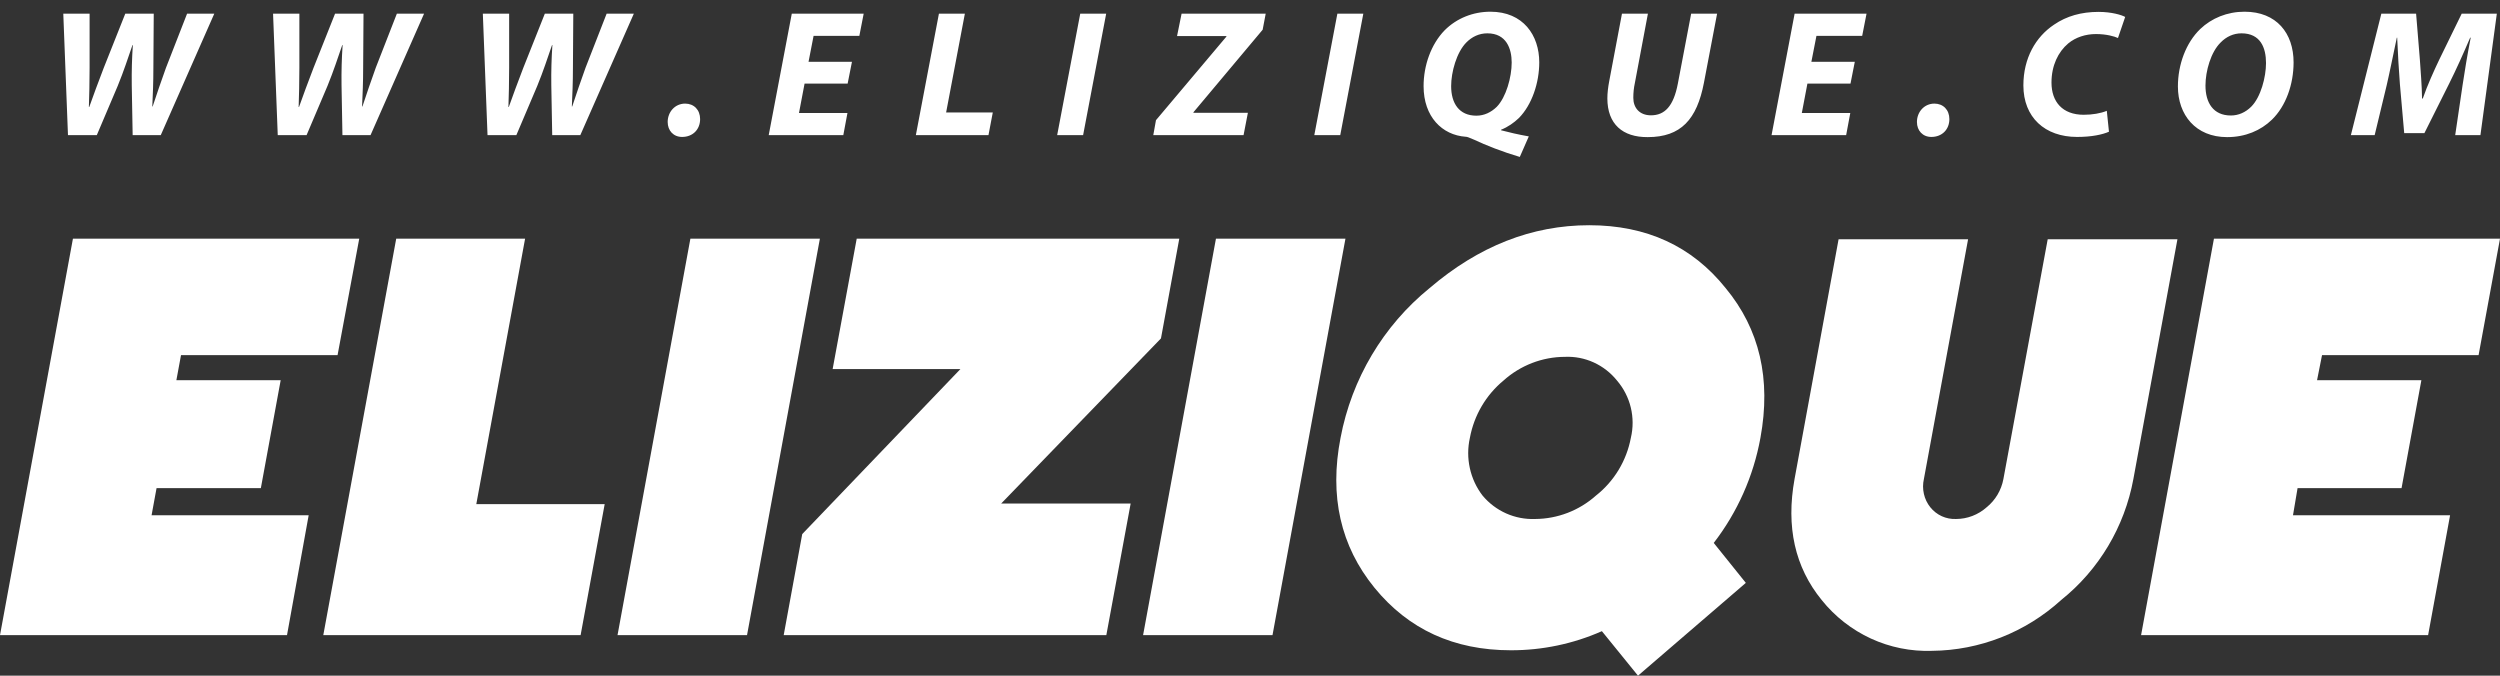 <svg width="111" height="30" viewBox="0 0 111 30" fill="none" xmlns="http://www.w3.org/2000/svg">
<rect x="0" y="0" width="111" height="30" fill="#333333" stroke="none"/>
<path d="M14.988 15.768H8.037L7.831 16.882H12.462L11.582 21.673H6.951L6.73 22.877H13.705L12.743 28.201H0L3.238 10.598H15.95L14.988 15.768Z" fill="white"/>
<path d="M14.354 28.201L17.592 10.598H23.314L21.148 22.383H26.848L25.779 28.201H14.354Z" fill="white"/>
<path d="M27.418 28.201L30.653 10.598H36.403L33.168 28.201H27.418Z" fill="white"/>
<path d="M49.121 28.201H34.796L35.619 23.713L42.641 16.388H36.969L38.038 10.598H52.36L51.547 15.025L44.451 22.358H50.201L49.121 28.201Z" fill="white"/>
<path d="M50.753 28.201L53.988 10.598H59.738L56.499 28.201H50.753Z" fill="white"/>
<path d="M71.124 28.024C69.85 28.587 68.474 28.875 67.084 28.872C64.554 28.872 62.536 27.946 61.027 26.096C59.519 24.245 59.017 22.027 59.52 19.441C60.015 16.819 61.417 14.461 63.475 12.79C65.653 10.93 68.015 10 70.561 10C73.107 10 75.126 10.93 76.617 12.79C78.128 14.614 78.643 16.831 78.163 19.441C77.854 21.142 77.142 22.743 76.09 24.106L77.515 25.88L72.727 30L71.124 28.024ZM71.794 16.896C71.516 16.55 71.162 16.275 70.761 16.092C70.359 15.909 69.921 15.824 69.481 15.844C68.477 15.847 67.507 16.221 66.756 16.896C65.977 17.539 65.448 18.441 65.263 19.441C65.164 19.884 65.163 20.343 65.261 20.787C65.358 21.23 65.551 21.646 65.826 22.004C66.112 22.346 66.471 22.617 66.876 22.797C67.281 22.976 67.721 23.061 68.163 23.043C69.157 23.037 70.115 22.668 70.86 22.004C71.667 21.369 72.218 20.458 72.41 19.441C72.515 18.998 72.514 18.536 72.407 18.093C72.3 17.65 72.089 17.24 71.794 16.896Z" fill="white"/>
<path d="M90.918 10.624H96.678L94.722 21.269C94.33 23.392 93.191 25.3 91.516 26.64C89.939 28.076 87.898 28.878 85.777 28.897C84.844 28.929 83.916 28.742 83.067 28.351C82.218 27.959 81.47 27.374 80.882 26.64C79.694 25.181 79.293 23.391 79.678 21.269L81.633 10.624H87.383L85.421 21.269C85.371 21.486 85.371 21.712 85.421 21.929C85.47 22.147 85.567 22.35 85.706 22.523C85.843 22.694 86.017 22.829 86.215 22.92C86.413 23.01 86.629 23.052 86.846 23.043C87.347 23.043 87.83 22.858 88.207 22.523C88.595 22.209 88.859 21.764 88.951 21.269L90.918 10.624Z" fill="white"/>
<path d="M110.049 15.768H103.098L102.877 16.882H107.509L106.629 21.673H102.012L101.809 22.877H108.784L107.808 28.201H95.064L98.299 10.598H111L110.049 15.768Z" fill="white"/>
<path d="M4.298 6H3.018L2.81 0.608H3.978V3.008C3.978 3.656 3.962 4.272 3.946 4.752H3.962C4.154 4.224 4.346 3.68 4.602 3.024L5.562 0.608H6.826L6.81 3.016C6.81 3.664 6.786 4.2 6.762 4.728H6.778C6.962 4.168 7.162 3.584 7.37 3.008L8.306 0.608H9.514L7.138 6H5.89L5.85 3.784C5.842 3.152 5.858 2.608 5.898 2H5.882C5.682 2.576 5.498 3.152 5.226 3.816L4.298 6ZM13.612 6H12.332L12.124 0.608H13.292V3.008C13.292 3.656 13.276 4.272 13.26 4.752H13.276C13.468 4.224 13.66 3.68 13.916 3.024L14.876 0.608H16.14L16.124 3.016C16.124 3.664 16.1 4.2 16.076 4.728H16.092C16.276 4.168 16.476 3.584 16.684 3.008L17.62 0.608H18.828L16.452 6H15.204L15.164 3.784C15.156 3.152 15.172 2.608 15.212 2H15.196C14.996 2.576 14.812 3.152 14.54 3.816L13.612 6ZM22.926 6H21.646L21.438 0.608H22.606V3.008C22.606 3.656 22.59 4.272 22.574 4.752H22.59C22.782 4.224 22.974 3.68 23.23 3.024L24.19 0.608H25.454L25.438 3.016C25.438 3.664 25.414 4.2 25.39 4.728H25.406C25.59 4.168 25.79 3.584 25.998 3.008L26.934 0.608H28.142L25.766 6H24.518L24.478 3.784C24.47 3.152 24.486 2.608 24.526 2H24.51C24.31 2.576 24.126 3.152 23.854 3.816L22.926 6ZM30.285 6.08C29.901 6.08 29.645 5.8 29.645 5.416C29.645 4.976 29.965 4.6 30.421 4.6C30.813 4.6 31.085 4.88 31.085 5.288C31.085 5.752 30.757 6.08 30.285 6.08ZM37.827 2.744L37.635 3.712H35.723L35.475 5.016H37.627L37.443 6H34.131L35.155 0.608H38.347L38.155 1.592H36.123L35.899 2.744H37.827ZM40.664 6L41.688 0.608H42.84L42.008 4.992H44.08L43.888 6H40.664ZM47.962 0.608H49.114L48.09 6H46.938L47.962 0.608ZM51.206 6L51.325 5.336L54.453 1.624V1.6H52.261L52.462 0.608H56.197L56.062 1.32L52.989 4.984V5.008H55.406L55.214 6H51.206ZM59.379 0.608H60.531L59.507 6H58.355L59.379 0.608ZM67.879 6.056L67.479 6.968C66.743 6.752 65.943 6.44 65.463 6.208C65.207 6.096 65.135 6.072 65.079 6.072C64.031 6 63.207 5.184 63.207 3.824C63.207 2.912 63.535 1.968 64.143 1.344C64.679 0.808 65.407 0.52 66.175 0.52C67.631 0.52 68.343 1.568 68.343 2.768C68.343 3.68 68.015 4.656 67.439 5.24C67.223 5.448 66.951 5.64 66.647 5.76V5.784C66.975 5.872 67.423 5.976 67.879 6.056ZM66.039 1.48C65.671 1.48 65.359 1.632 65.111 1.88C64.671 2.32 64.431 3.2 64.431 3.824C64.431 4.584 64.783 5.136 65.551 5.136C65.903 5.136 66.207 4.984 66.455 4.744C66.871 4.32 67.119 3.424 67.119 2.776C67.119 2.168 66.887 1.48 66.039 1.48ZM72.015 0.608H73.167L72.583 3.712C72.543 3.896 72.519 4.112 72.519 4.344C72.519 4.784 72.791 5.12 73.303 5.12C73.911 5.12 74.303 4.72 74.495 3.72L75.087 0.608H76.239L75.655 3.672C75.343 5.304 74.631 6.088 73.159 6.088C72.047 6.096 71.367 5.512 71.367 4.368C71.367 4.136 71.399 3.872 71.447 3.616L72.015 0.608ZM82.353 2.744L82.162 3.712H80.249L80.001 5.016H82.153L81.969 6H78.657L79.681 0.608H82.874L82.681 1.592H80.65L80.425 2.744H82.353ZM85.752 6.08C85.368 6.08 85.112 5.8 85.112 5.416C85.112 4.976 85.432 4.6 85.888 4.6C86.28 4.6 86.552 4.88 86.552 5.288C86.552 5.752 86.224 6.08 85.752 6.08ZM93.542 4.92L93.638 5.848C93.35 5.976 92.87 6.08 92.222 6.08C90.79 6.08 89.838 5.208 89.838 3.792C89.838 2.584 90.382 1.64 91.198 1.096C91.758 0.712 92.414 0.528 93.174 0.528C93.758 0.528 94.198 0.664 94.358 0.752L94.038 1.688C93.886 1.616 93.526 1.512 93.062 1.512C92.598 1.512 92.158 1.656 91.83 1.928C91.382 2.304 91.086 2.912 91.086 3.664C91.086 4.52 91.574 5.096 92.518 5.096C92.902 5.096 93.278 5.032 93.542 4.92ZM99.659 0.52C101.083 0.52 101.835 1.48 101.835 2.768C101.835 3.752 101.491 4.712 100.875 5.312C100.371 5.8 99.691 6.088 98.883 6.088C97.483 6.088 96.699 5.096 96.699 3.84C96.699 2.864 97.059 1.896 97.691 1.288C98.195 0.808 98.883 0.52 99.659 0.52ZM99.523 1.48C99.163 1.48 98.843 1.632 98.595 1.888C98.163 2.312 97.923 3.152 97.923 3.8C97.923 4.56 98.267 5.128 99.051 5.128C99.395 5.128 99.707 4.984 99.955 4.736C100.379 4.312 100.611 3.424 100.611 2.8C100.611 2.128 100.371 1.48 99.523 1.48ZM110.131 6H109.011L109.339 3.776C109.427 3.192 109.547 2.448 109.699 1.672H109.675C109.379 2.368 109.043 3.112 108.747 3.704L107.643 5.912H106.747L106.555 3.728C106.507 3.136 106.467 2.392 106.435 1.672H106.419C106.267 2.384 106.107 3.192 105.971 3.776L105.435 6H104.379L105.731 0.608H107.275L107.443 2.656C107.475 3.16 107.531 3.776 107.539 4.376H107.571C107.779 3.776 108.067 3.144 108.299 2.656L109.299 0.608H110.859L110.131 6Z" fill="white"/>
</svg>
